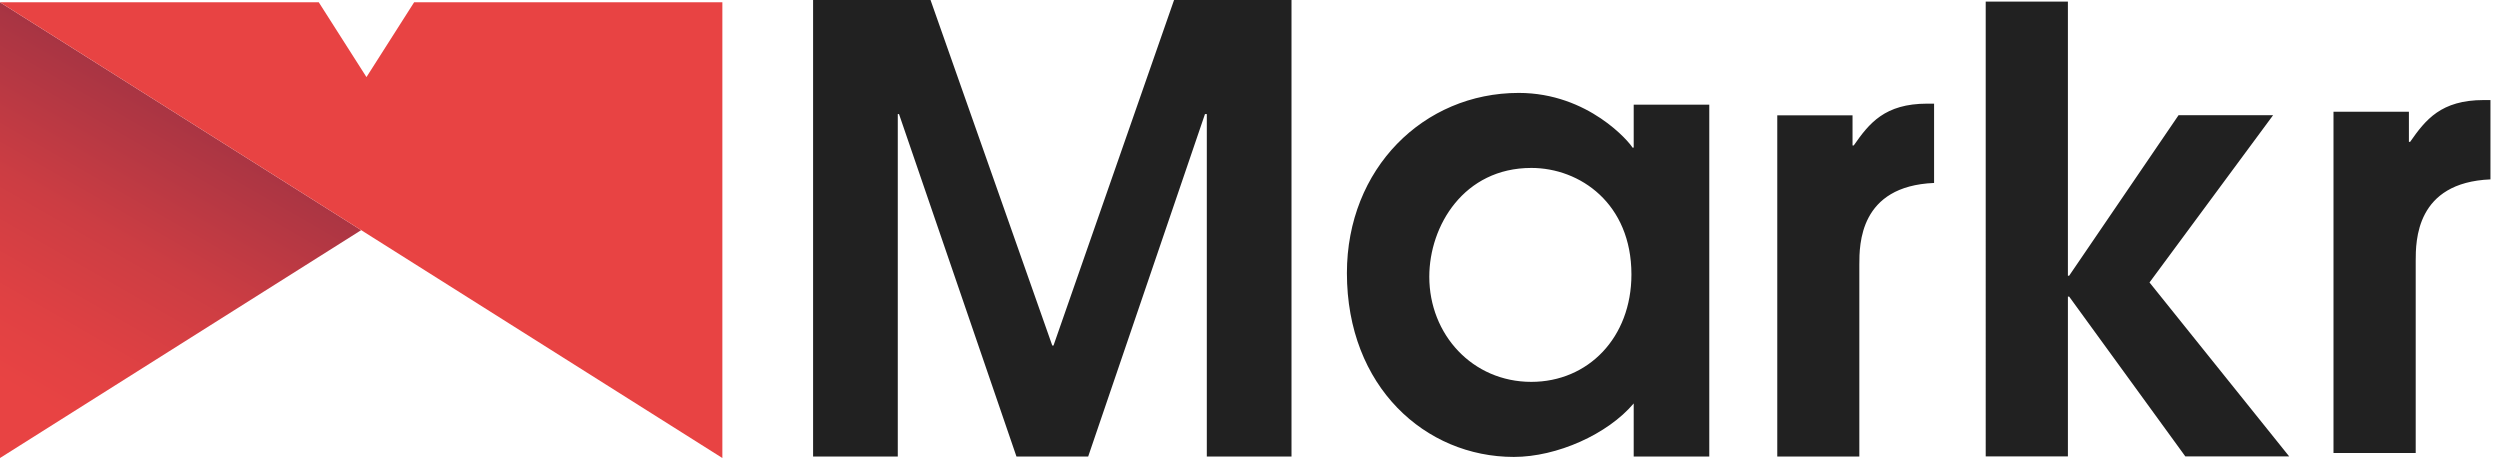<svg width="131" height="24" viewBox="0 0 131 24" fill="none" xmlns="http://www.w3.org/2000/svg">
    <path fill-rule="evenodd" clip-rule="evenodd" d="m0 .12 18.926 11.94L0 24V.12z" fill="url(#ssdkvvszoa)"/>
    <path fill-rule="evenodd" clip-rule="evenodd" d="m21.7.12-2.497 3.92L16.704.12H0l18.926 11.94L37.852 24V.12H21.7z" fill="#E84343"/>
    <path d="M42.606 0h6.154l6.38 18.107h.063L61.521 0h6.154v23.923h-4.438V5.977h-.096L57.02 23.923h-3.757L47.108 5.977h-.064v17.946h-4.438V0zM89.566 23.923h-3.96V21.14c-1.36 1.61-4.015 2.803-6.282 2.803-4.632 0-8.746-3.674-8.746-9.634 0-5.477 4.017-9.44 9.004-9.44 3.66 0 5.83 2.61 5.96 2.867h.064V5.484h3.96v18.44zM80.24 8.8c-3.53 0-5.345 3.028-5.345 5.702 0 3.028 2.263 5.508 5.345 5.508 2.98 0 5.247-2.319 5.247-5.628 0-3.713-2.69-5.582-5.247-5.582zM93.129 6.043h3.944v1.578h.064c.809-1.16 1.62-2.19 3.853-2.19h.356v4.156c-3.917.162-3.917 3.222-3.917 4.286v10.05h-4.3V6.043zM104.051.083h4.307v14.364h.066l5.732-8.41h4.954l-6.476 8.764 7.32 9.116h-5.442l-6.088-8.375h-.066v8.375h-4.307V.083zM122.275 5.855h3.952v1.578h.064c.809-1.16 1.62-2.19 3.853-2.19h.356V9.4c-3.917.162-3.917 3.222-3.917 4.286v10.05h-4.308V5.855z" fill="#212121"/>
    <defs>
        <linearGradient id="ssdkvvszoa" x1="-.698" y1="23.599" x2="9.615" y2="5.642" gradientUnits="userSpaceOnUse">
            <stop offset=".17" stop-color="#E84343"/>
            <stop offset=".35" stop-color="#E04143"/>
            <stop offset=".63" stop-color="#CC3D43"/>
            <stop offset=".97" stop-color="#AA3543"/>
            <stop offset="1" stop-color="#A63443"/>
        </linearGradient>
    </defs>
</svg>
